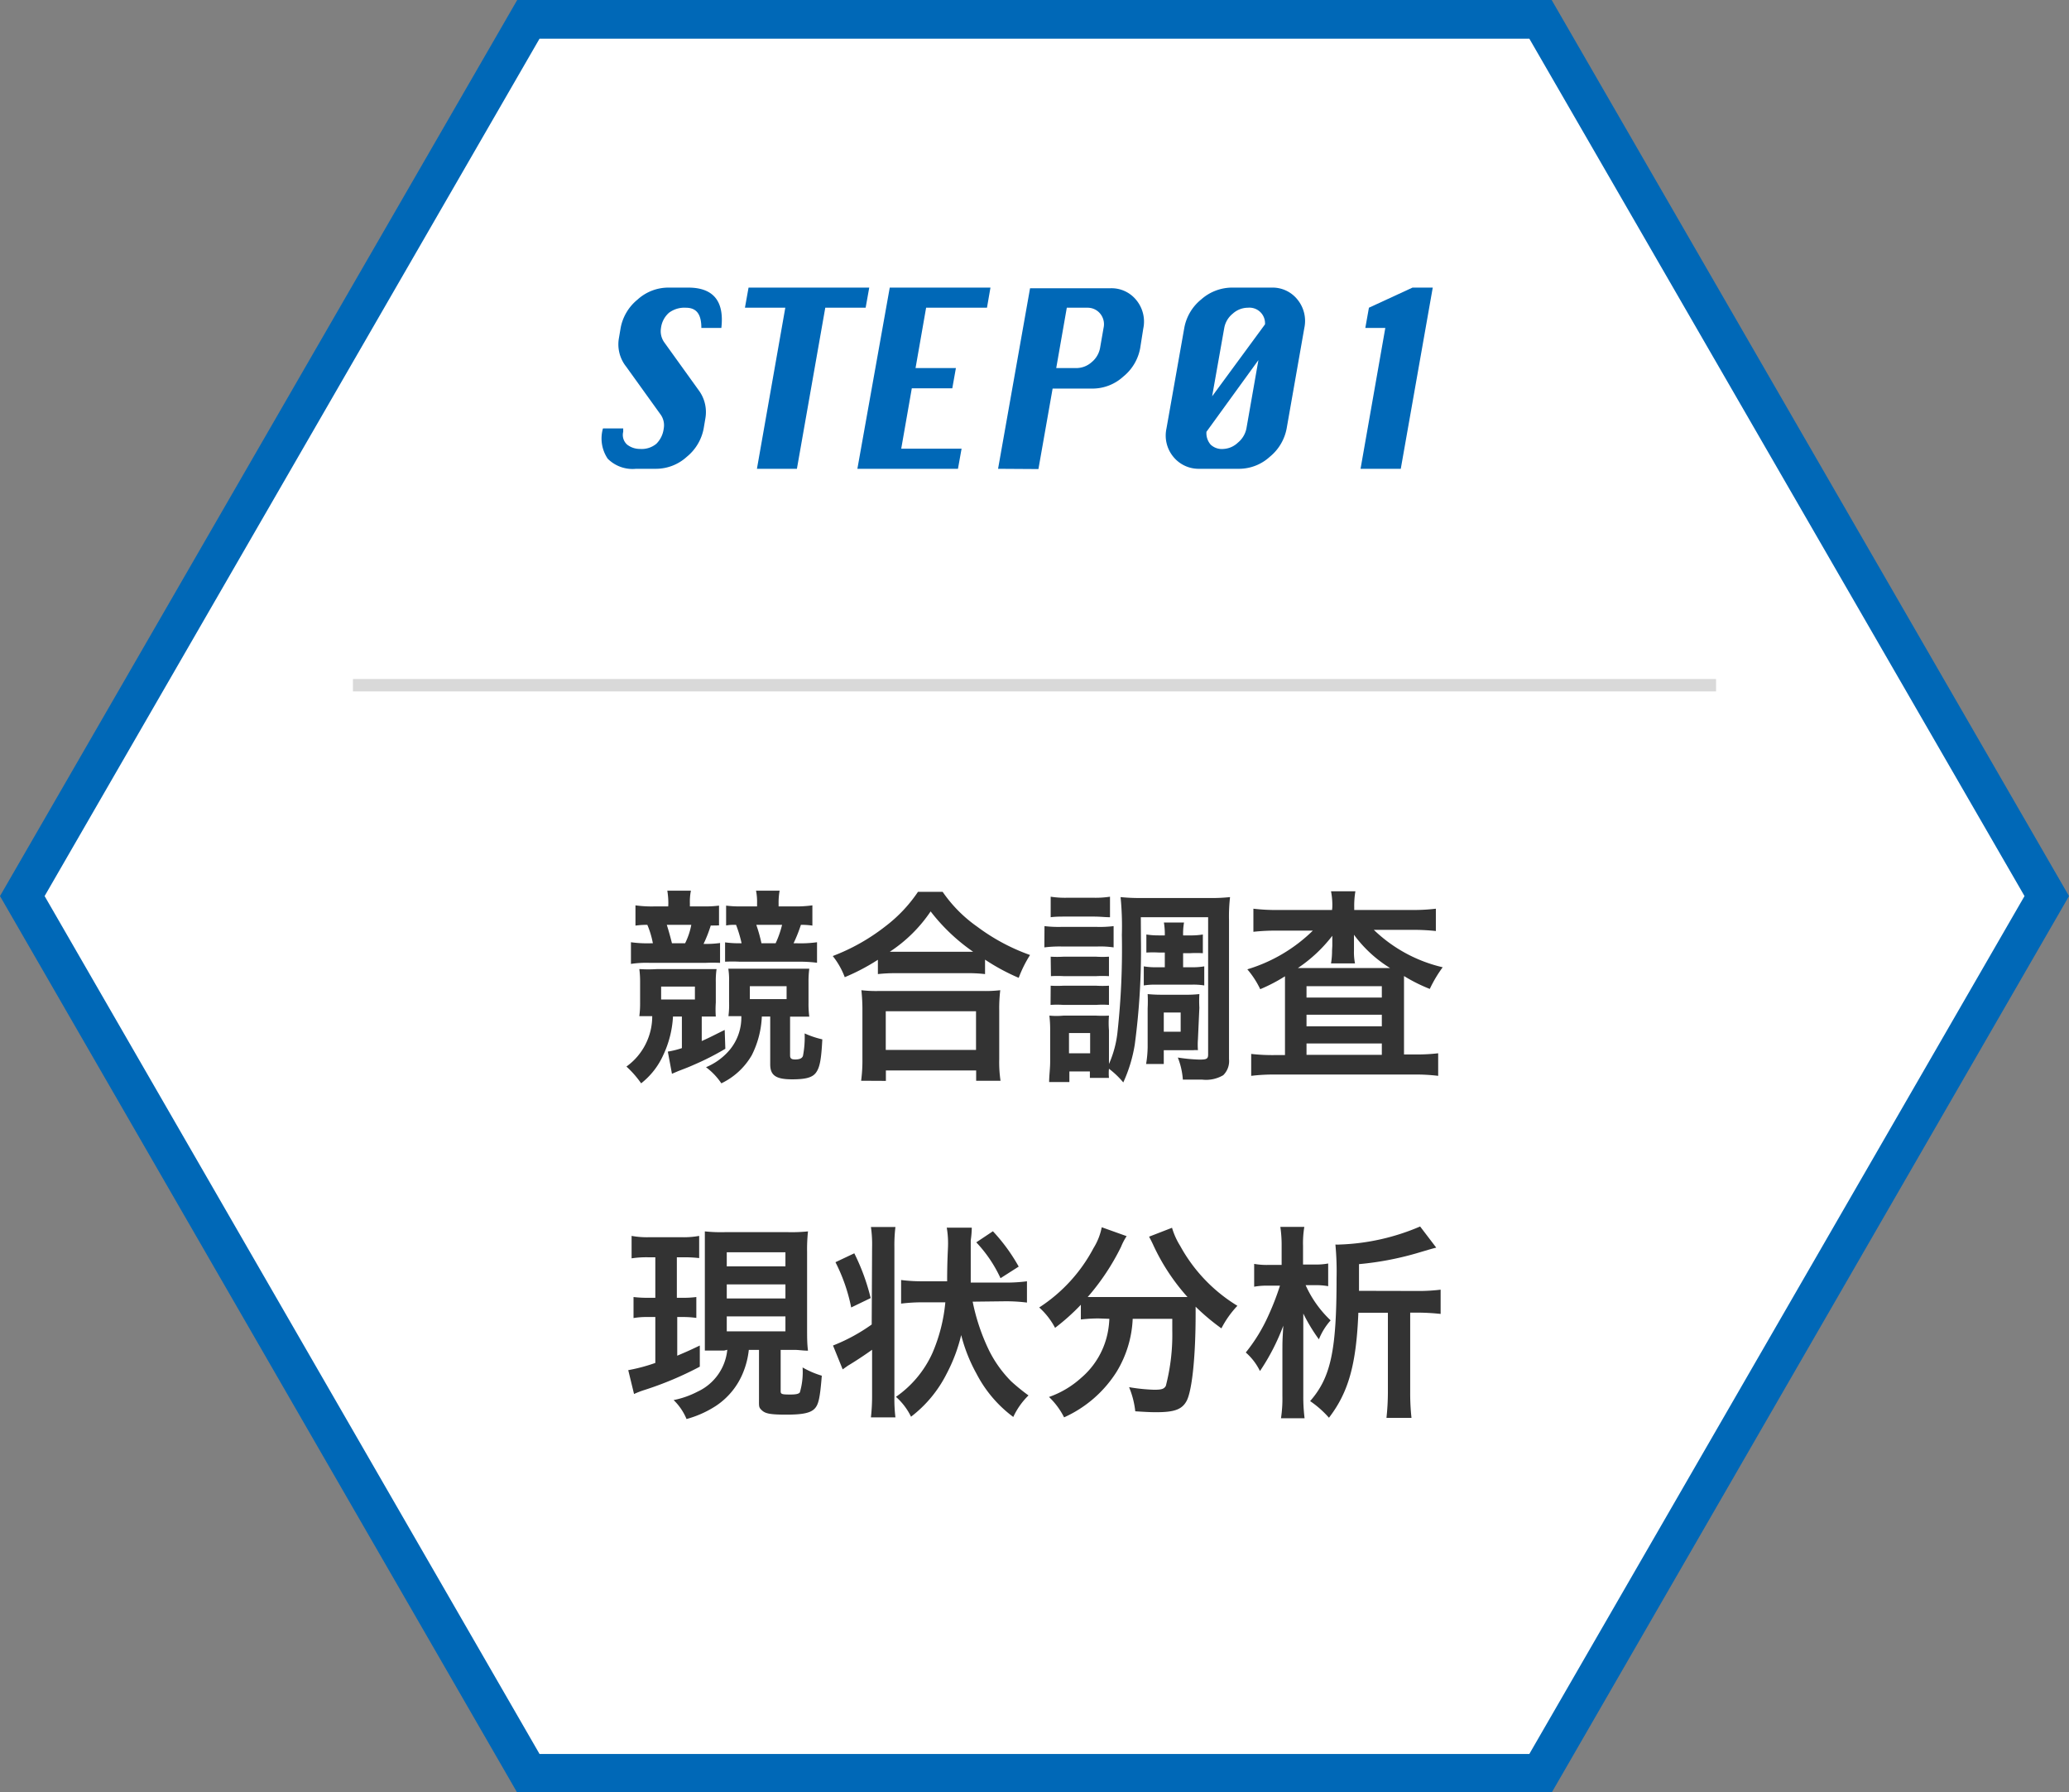<svg xmlns="http://www.w3.org/2000/svg" viewBox="0 0 160.45 138.95" width="160.45" height="138.95" preserveAspectRatio="xMinYMid"><rect x="0" y="0" width="160.45" height="138.95" fill="#808080" stroke="none"/><defs><style>.cls-1{fill:#fff;}.cls-2{fill:#0068b7;}.cls-3{fill:#d9d9d9;}.cls-4{fill:#333;}</style></defs><title>icon-step01</title><g id="レイヤー_2" data-name="レイヤー 2"><g id="レイヤー_1-2" data-name="レイヤー 1"><polygon class="cls-1" points="119.47 1.5 40.98 1.5 1.73 69.47 40.98 137.45 119.47 137.45 158.71 69.47 119.47 1.5"/><path class="cls-2" d="M120.33,139H40.11L0,69.48,40.11,0h80.22l40.12,69.48Zm-78.49-3H118.6L157,69.48,118.6,3H41.84L3.46,69.48Z"/><path class="cls-2" d="M55.94,25.43H54.39c0-1.05-.36-1.57-1.21-1.57a2,2,0,0,0-1.3.39,1.88,1.88,0,0,0-.62,1.18,1.49,1.49,0,0,0,.25,1.11l2.66,3.7a2.84,2.84,0,0,1,.53,2.21l-.13.77a3.71,3.71,0,0,1-1.31,2.2,3.55,3.55,0,0,1-2.37.93H49.33a2.72,2.72,0,0,1-2.2-.78,2.8,2.8,0,0,1-.37-2.35h1.57l0,.26a1,1,0,0,0,.31,1,1.61,1.61,0,0,0,1,.33,1.78,1.78,0,0,0,1.26-.4,2,2,0,0,0,.57-1.17,1.43,1.43,0,0,0-.25-1.11l-2.66-3.7A2.77,2.77,0,0,1,48,26.2l.13-.77a3.71,3.71,0,0,1,1.31-2.2,3.55,3.55,0,0,1,2.37-.93h1.56C55.32,22.3,56.18,23.35,55.94,25.43Z"/><path class="cls-2" d="M58.7,36.35l2.2-12.49H57.77l.28-1.56h9.36l-.28,1.56H64L61.8,36.35Z"/><path class="cls-2" d="M66.49,36.35,69,22.3h7.81l-.27,1.56H71.82L71,28.54h3.13l-.28,1.57H70.71l-.82,4.68h4.68l-.28,1.56Z"/><path class="cls-2" d="M77.4,36.35l2.48-14h6.25a2.47,2.47,0,0,1,2,.93,2.62,2.62,0,0,1,.53,2.2L88.42,27a3.68,3.68,0,0,1-1.31,2.2,3.54,3.54,0,0,1-2.35.93H81.63l-1.1,6.24Zm4.51-7.81h1.55a1.79,1.79,0,0,0,1.2-.46,1.86,1.86,0,0,0,.65-1.1l.27-1.55a1.29,1.29,0,0,0-.26-1.11,1.26,1.26,0,0,0-1-.46H82.73Z"/><path class="cls-2" d="M95.49,22.3h3.13a2.47,2.47,0,0,1,2,.93,2.62,2.62,0,0,1,.53,2.2l-1.37,7.79a3.71,3.71,0,0,1-1.31,2.2,3.54,3.54,0,0,1-2.35.93H93a2.53,2.53,0,0,1-2-.92,2.59,2.59,0,0,1-.54-2.21l1.38-7.79a3.68,3.68,0,0,1,1.31-2.21A3.63,3.63,0,0,1,95.49,22.3Zm2.61,2.85a1.21,1.21,0,0,0-1.32-1.29,1.76,1.76,0,0,0-1.18.46,1.84,1.84,0,0,0-.66,1.11L94,30.73Zm-4.54,8.33a1.35,1.35,0,0,0,.33,1,1.27,1.27,0,0,0,1,.33A1.75,1.75,0,0,0,96,34.32a1.9,1.9,0,0,0,.66-1.1l.93-5.3Z"/><path class="cls-2" d="M105.51,36.35l1.92-10.92h-1.55l.28-1.57,3.38-1.56h1.57l-2.48,14.05Z"/><rect class="cls-3" x="27.37" y="52.65" width="105.71" height="0.96"/><path class="cls-4" d="M52.19,78.82a8,8,0,0,1-.76,3A5.78,5.78,0,0,1,49.72,84a7.69,7.69,0,0,0-1.14-1.3,4.8,4.8,0,0,0,2-3.91c-.61,0-.61,0-1,0a7.74,7.74,0,0,0,.06-1.07V76.2a7.59,7.59,0,0,0-.06-1.06,10.61,10.61,0,0,0,1.41,0h3.27c.66,0,.88,0,1.31,0a6.23,6.23,0,0,0-.06,1v1.6a7.75,7.75,0,0,0,0,1.08c-.48,0-.48,0-1.09,0v1.9c.62-.27,1-.48,1.78-.86l.05,1.46a20.6,20.6,0,0,1-2.39,1.22c-.45.2-.63.27-1.26.51l-.49.21-.32-1.72a6.86,6.86,0,0,0,1.09-.27V78.82Zm-.36-8.76a6.14,6.14,0,0,0-.08-1h1.83a4.4,4.4,0,0,0-.08,1v.22h1.09a7.8,7.8,0,0,0,1.17-.06v1.54a.42.42,0,0,0-.14,0h-.29a.71.71,0,0,1-.21,0,10.42,10.42,0,0,1-.56,1.43h.1a7.86,7.86,0,0,0,1.18-.07v1.54a11.5,11.5,0,0,0-1.15,0H50.42a8,8,0,0,0-1.49.08V73.06a9.2,9.2,0,0,0,1.57.08h.13a6.89,6.89,0,0,0-.43-1.43,6.46,6.46,0,0,0-.92.06V70.2a9,9,0,0,0,1.54.08h1Zm-.56,7.44h2.62v-1H51.27Zm1.86-4.36a5.46,5.46,0,0,0,.48-1.43h-1.9c.14.45.24.79.4,1.43Zm5.95,5.68a7.32,7.32,0,0,1-.78,3A5.43,5.43,0,0,1,55.94,84a5.08,5.08,0,0,0-1.19-1.25,4.82,4.82,0,0,0,1.86-1.37,3.94,3.94,0,0,0,.88-2.59l-1,0a6.63,6.63,0,0,0,.05-1.08v-1.6a5.53,5.53,0,0,0-.06-1c.4,0,.72,0,1.33,0h3.53c.7,0,1,0,1.42,0a7.69,7.69,0,0,0-.06,1.06v1.59a7.35,7.35,0,0,0,.06,1.07c-.38,0-.8,0-1.36,0h-.13v3c0,.24.1.32.4.32s.53-.07.6-.28a7.59,7.59,0,0,0,.13-1.74,7.1,7.1,0,0,0,1.37.46c-.08,1.59-.2,2.18-.49,2.58s-.85.52-1.86.52c-1.25,0-1.69-.31-1.69-1.16V78.82Zm-.37-8.76a4.51,4.51,0,0,0-.08-1h1.83a5.22,5.22,0,0,0-.08,1v.22H61.5A9.17,9.17,0,0,0,63,70.2v1.57a5.75,5.75,0,0,0-.89-.06,11.48,11.48,0,0,1-.57,1.43h.24a9.27,9.27,0,0,0,1.58-.08v1.59a10.65,10.65,0,0,0-1.5-.08H57.38a11.37,11.37,0,0,0-1.15,0V73.07a7.78,7.78,0,0,0,1.18.07h.1a9.84,9.84,0,0,0-.43-1.43c-.4,0-.47,0-.77.05V70.22a7.8,7.8,0,0,0,1.17.06h1.23Zm-.56,6.41v1H61v-1Zm2-3.33a7.72,7.72,0,0,0,.5-1.43h-2a11.47,11.47,0,0,1,.4,1.43Z"/><path class="cls-4" d="M68.08,74.42a16.16,16.16,0,0,1-2.57,1.35,6,6,0,0,0-.93-1.64,15.66,15.66,0,0,0,4.09-2.31,11.21,11.21,0,0,0,2.52-2.67H73.1a10.73,10.73,0,0,0,2.69,2.71,15.49,15.49,0,0,0,4.09,2.19A9.42,9.42,0,0,0,79,75.82a16.18,16.18,0,0,1-2.61-1.41v1.12a11.16,11.16,0,0,0-1.45-.07H69.46a11.66,11.66,0,0,0-1.38.07Zm-1.3,9.38a11.77,11.77,0,0,0,.1-1.7V78.37a14,14,0,0,0-.08-1.59,9.93,9.93,0,0,0,1.38.06h8a10.27,10.27,0,0,0,1.39-.06,11.6,11.6,0,0,0-.08,1.59v3.75a9.87,9.87,0,0,0,.1,1.68H75.7V83h-7v.81Zm1.91-2.39h7v-3h-7Zm6.24-7.61h.54a14.72,14.72,0,0,1-3.3-3.13A11.27,11.27,0,0,1,69,73.8h5.9Z"/><path class="cls-4" d="M81,71.81a9.26,9.26,0,0,0,1.3.06h2.76a8.76,8.76,0,0,0,1.3-.06v1.65a7,7,0,0,0-1.22-.07H82.29a9.49,9.49,0,0,0-1.3.07Zm7.48,1.07A55.29,55.29,0,0,1,88,81a11.33,11.33,0,0,1-.89,2.93A6.64,6.64,0,0,0,86,82.87a3.69,3.69,0,0,0,0,.71H84.52v-.5H82.93v.82H81.36c0-.48.08-1.06.08-1.57V80a9.79,9.79,0,0,0-.06-1.25,5.8,5.8,0,0,0,1.09,0H85a9.54,9.54,0,0,0,1,0,7,7,0,0,0,0,1.14v2.61a8.25,8.25,0,0,0,.67-2.55A59.23,59.23,0,0,0,87,72.48a22.81,22.81,0,0,0-.1-2.92,14.88,14.88,0,0,0,1.7.07h5.1a13.69,13.69,0,0,0,1.69-.07,13,13,0,0,0-.08,1.81V82.13a1.52,1.52,0,0,1-.45,1.24,2.62,2.62,0,0,1-1.65.34c-.52,0-.84,0-1.48,0A5.78,5.78,0,0,0,91.34,82a12.69,12.69,0,0,0,1.68.16c.56,0,.67-.06.67-.4V71.12H88.47Zm-7,1.3a8.38,8.38,0,0,0,1,0H85a7.47,7.47,0,0,0,1,0v1.51a8.18,8.18,0,0,0-1,0h-2.5a8.25,8.25,0,0,0-1,0Zm0,2.25a8.8,8.8,0,0,0,1,0H85a8.07,8.07,0,0,0,1,0v1.49a6.7,6.7,0,0,0-1,0H82.47a6.78,6.78,0,0,0-1,0Zm0-6.9a7.38,7.38,0,0,0,1.3.08h2a7.53,7.53,0,0,0,1.3-.08v1.59c-.43,0-.72-.05-1.3-.05h-2c-.57,0-.91,0-1.3.05ZM82.9,81.67h1.64V80.1H82.9Zm7-7.81a8.31,8.31,0,0,0-1,0V72.46a6,6,0,0,0,.94.07h.49a5.41,5.41,0,0,0-.07-1h1.56a5.08,5.08,0,0,0-.07,1h.53a5.55,5.55,0,0,0,1-.07v1.45a8.31,8.31,0,0,0-1,0h-.53V75h.64a5.26,5.26,0,0,0,1-.07v1.48a5.08,5.08,0,0,0-1-.06H89.7a5.42,5.42,0,0,0-1,.06V74.93a5.34,5.34,0,0,0,1,.07h.63V73.86Zm3,6.72a5.53,5.53,0,0,0,0,.85,2,2,0,0,0-.35,0h-.34l-.39,0H90.25V82.5H88.88A8.55,8.55,0,0,0,89,81.19v-3a11,11,0,0,0,0-1.11,10.69,10.69,0,0,0,1.07.05h1.86a8.87,8.87,0,0,0,1.08-.05,9.35,9.35,0,0,0,0,1.06ZM90.25,80h1.31V78.51H90.25Z"/><path class="cls-4" d="M103.32,70.35a5.54,5.54,0,0,0-.1-1.24h1.89a6.7,6.7,0,0,0-.09,1.24v.21h4.52a14.6,14.6,0,0,0,1.81-.1v1.73a16,16,0,0,0-1.81-.09h-3a11.41,11.41,0,0,0,5.34,2.9,10,10,0,0,0-1,1.68,12.5,12.5,0,0,1-2-1c0,.53,0,.53,0,1v5.08h.88a13.62,13.62,0,0,0,1.77-.09v1.75a13.75,13.75,0,0,0-1.89-.1H98.94a14.17,14.17,0,0,0-1.91.1V81.72a14.58,14.58,0,0,0,1.8.09h.82V76.59c0-.47,0-.57,0-.89a12.78,12.78,0,0,1-1.92,1,6.94,6.94,0,0,0-1-1.54,12.33,12.33,0,0,0,5.08-3H99a15.64,15.64,0,0,0-1.8.09V70.46a15.21,15.21,0,0,0,1.93.1h4.17Zm0,3s0-.28,0-.79a11.29,11.29,0,0,1-2.67,2.5h7.15A9.91,9.91,0,0,1,105,72.48c0,.47,0,.75,0,.87v.35a4.39,4.39,0,0,0,.08,1h-1.86a5.82,5.82,0,0,0,.08-1Zm-2,4h5.84v-.88h-5.84Zm0,2.23h5.84v-.9h-5.84Zm0,2.21h5.84v-.88h-5.84Z"/><path class="cls-4" d="M50.33,97.49a7.71,7.71,0,0,0-1.35.08V95.83a6.7,6.7,0,0,0,1.44.1H52.8a6.66,6.66,0,0,0,1.42-.1v1.72a10,10,0,0,0-1.31-.06h-.42v3.14H53a7.42,7.42,0,0,0,1-.06v1.62a7.13,7.13,0,0,0-1-.07h-.48v3c.53-.23.84-.35,1.75-.79v1.64A26.13,26.13,0,0,1,50,107.77a6.69,6.69,0,0,0-.83.32l-.45-1.85a13.49,13.49,0,0,0,2.1-.56v-3.56h-.6a6,6,0,0,0-1.09.08v-1.63a9.06,9.06,0,0,0,1.13.06h.56V97.49Zm5.83,7.23c-.57,0-.85,0-1.5,0,0-.53,0-1,0-1.62v-6c0-.87,0-1.15,0-1.62a11.72,11.72,0,0,0,1.55.06h4.91a12.39,12.39,0,0,0,1.54-.06,12.92,12.92,0,0,0-.07,1.62v5.9c0,.71,0,1.19.07,1.73-.34,0-.77-.06-.95-.06H60.54v3.19c0,.24.08.27.75.27.44,0,.66-.05.74-.17a5.6,5.6,0,0,0,.21-1.93,7,7,0,0,0,1.49.64c-.14,1.74-.25,2.25-.57,2.57s-.92.45-2.17.45-1.62-.08-1.89-.32-.24-.31-.24-.9v-3.8h-.79a6.42,6.42,0,0,1-.42,1.7,5.61,5.61,0,0,1-2.16,2.66,8.09,8.09,0,0,1-2.25,1,4.35,4.35,0,0,0-1-1.47,6.92,6.92,0,0,0,1.85-.65,4,4,0,0,0,2.31-3.25Zm.2-6.53h4.55V97.1H56.36Zm0,2.49h4.55V99.59H56.36Zm0,2.55h4.55v-1.16H56.36Z"/><path class="cls-4" d="M67.63,96.72a9.35,9.35,0,0,0-.09-1.58h1.9a11.82,11.82,0,0,0-.08,1.58v11.61a11.57,11.57,0,0,0,.08,1.57h-1.9a15,15,0,0,0,.09-1.78v-3.46c-.56.4-1.28.88-1.87,1.23l-.41.29-.75-1.85a13.86,13.86,0,0,0,3-1.63Zm-1.38.46a16.31,16.31,0,0,1,1.27,3.47l-1.51.73a13.55,13.55,0,0,0-1.22-3.51Zm9.18,3.75a15.74,15.74,0,0,0,1.29,3.82,9.22,9.22,0,0,0,1.7,2.36,15.31,15.31,0,0,0,1.34,1.09,5.62,5.62,0,0,0-1.18,1.67,9.73,9.73,0,0,1-2.85-3.35,12.48,12.48,0,0,1-1.19-3,12.79,12.79,0,0,1-1.13,3,9.63,9.63,0,0,1-2.76,3.33,4.91,4.91,0,0,0-1.17-1.54,8.28,8.28,0,0,0,2.83-3.4,12.9,12.9,0,0,0,1-3.93H71.59a13.58,13.58,0,0,0-1.71.1V99.25a12.88,12.88,0,0,0,1.71.1h1.86c0-1.62.07-2.55.07-2.79a7.1,7.1,0,0,0-.1-1.37h1.94c0,.1,0,.42-.08,1,0,.35,0,.35,0,.86s0,1,0,2l0,.4h2.66a12.49,12.49,0,0,0,1.7-.1V101a13.07,13.07,0,0,0-1.68-.1Zm2.16-1.82a10.34,10.34,0,0,0-1.88-2.78L77,95.47a14,14,0,0,1,2,2.74Z"/><path class="cls-4" d="M85.18,102.23a12.78,12.78,0,0,0-1.36.08v-1.14a16.74,16.74,0,0,1-2,1.79,5.66,5.66,0,0,0-1.23-1.58,12.35,12.35,0,0,0,4.21-4.6,4.82,4.82,0,0,0,.64-1.62l1.93.69a4.54,4.54,0,0,0-.43.82,18,18,0,0,1-2.59,3.9c.44,0,.52,0,.84,0h5.9c.38,0,.61,0,1,0a16.15,16.15,0,0,1-2.64-4c-.07-.16-.23-.48-.34-.68l1.78-.69a5.61,5.61,0,0,0,.63,1.4,12.41,12.41,0,0,0,4.44,4.65A7.54,7.54,0,0,0,94.72,103a17.06,17.06,0,0,1-2-1.68v.54c0,3.32-.27,5.86-.67,6.71-.35.7-.93.93-2.36.93-.32,0-.58,0-1.65-.07a6.79,6.79,0,0,0-.48-1.87,14.12,14.12,0,0,0,1.94.2c.59,0,.77-.06.91-.3a15.77,15.77,0,0,0,.5-4.27v-.93H87.84a8.57,8.57,0,0,1-1.25,4.11,9.34,9.34,0,0,1-4.07,3.53,5.78,5.78,0,0,0-1.17-1.58,7.31,7.31,0,0,0,2.48-1.47,6.2,6.2,0,0,0,2.1-3.66,6.9,6.9,0,0,0,.1-.93Z"/><path class="cls-4" d="M101.25,99.65a8.58,8.58,0,0,0,1.94,2.73,5,5,0,0,0-.91,1.47,13.66,13.66,0,0,1-1.21-2c0,.37,0,1.38,0,2.37v4a13.32,13.32,0,0,0,.1,1.75H99.34a10.29,10.29,0,0,0,.11-1.73v-3.26c0-1,0-1,.07-2.19a16.74,16.74,0,0,1-1.81,3.52,4.58,4.58,0,0,0-1.1-1.44,13,13,0,0,0,1.77-2.9,20.09,20.09,0,0,0,.88-2.28h-.93a5.36,5.36,0,0,0-1.07.08V98a5.57,5.57,0,0,0,1.13.08h1V96.6a9.67,9.67,0,0,0-.1-1.47h1.86a7.63,7.63,0,0,0-.1,1.47v1.45H102a5.06,5.06,0,0,0,1-.08v1.76a5.23,5.23,0,0,0-1-.08Zm8.58.45a14,14,0,0,0,1.89-.1v1.88a17.1,17.1,0,0,0-1.91-.1h-.45V108a17.68,17.68,0,0,0,.1,1.94h-1.94a19,19,0,0,0,.11-1.94v-6.21h-2.29c-.16,4-.76,6.16-2.28,8.14a7.73,7.73,0,0,0-1.46-1.29c1.61-1.84,2.05-3.94,2.05-9.51a22.43,22.43,0,0,0-.09-2.63,2.61,2.61,0,0,0,.34,0,17.25,17.25,0,0,0,6.23-1.4l1.25,1.64c-.32.08-.32.08-1.57.45a23.71,23.71,0,0,1-4.42.83v2.07Z"/></g></g></svg>